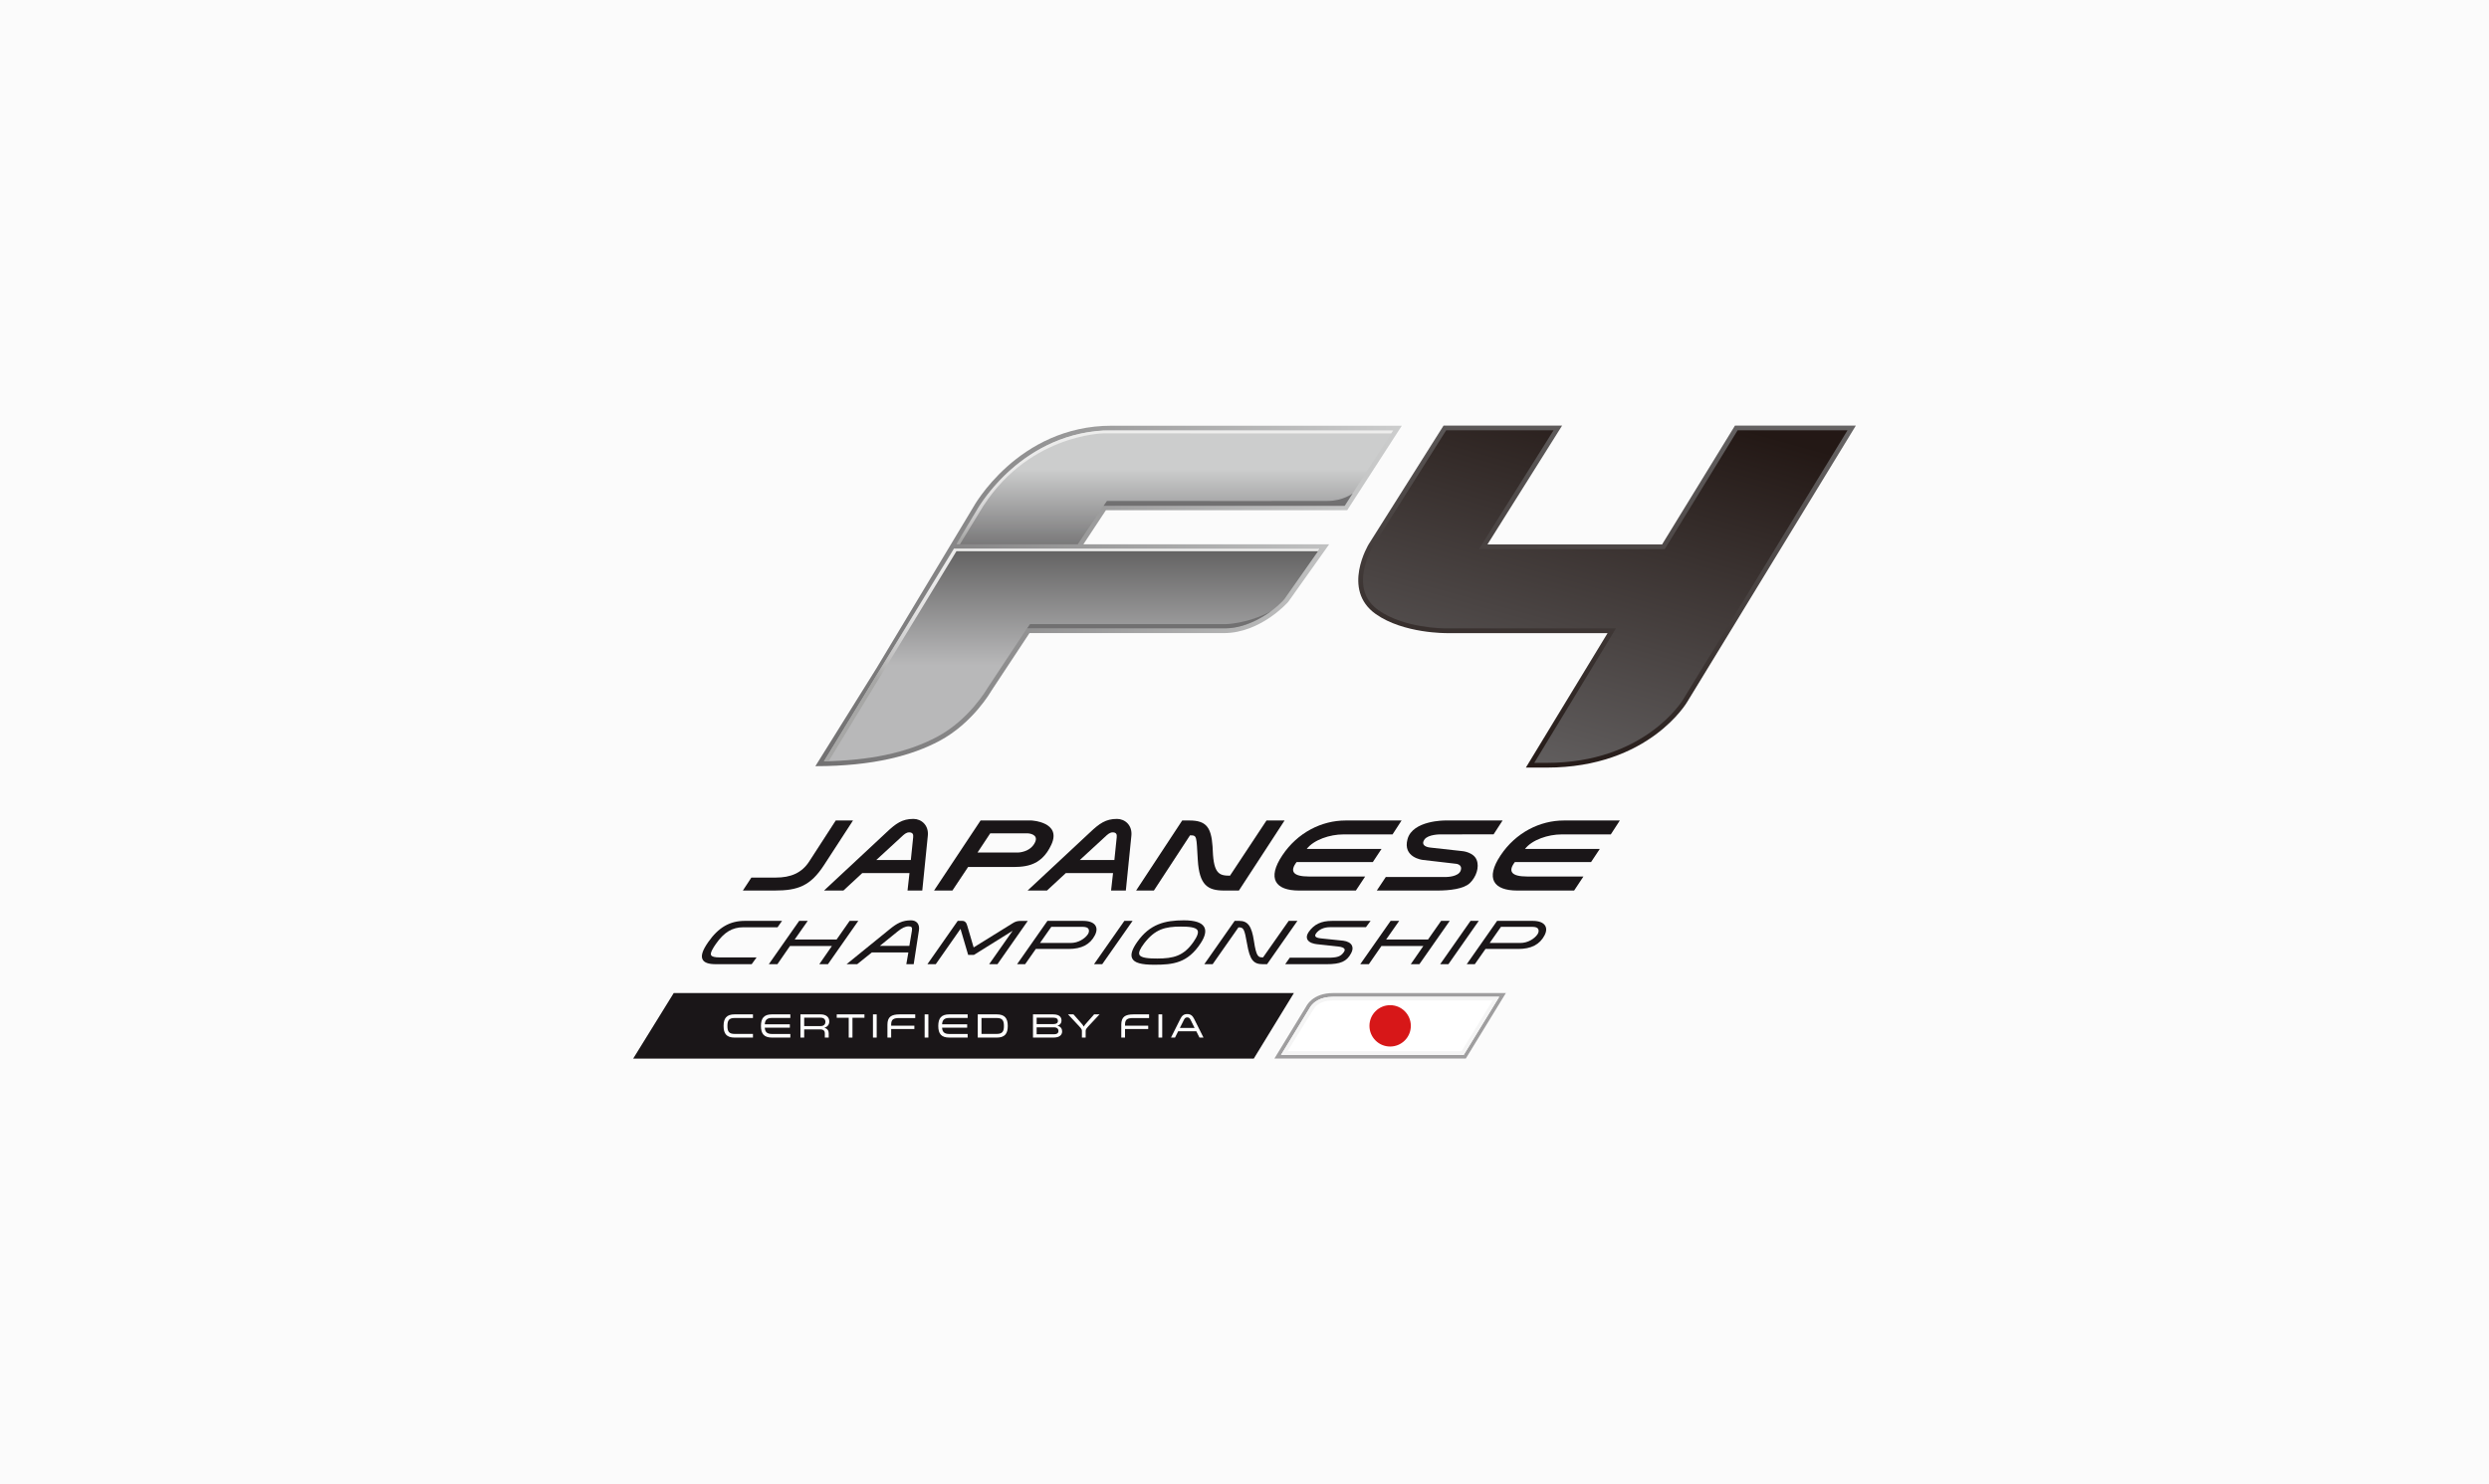 <?xml version="1.0" encoding="UTF-8"?>
<svg id="_レイヤー_1" data-name="レイヤー_1" xmlns="http://www.w3.org/2000/svg" xmlns:xlink="http://www.w3.org/1999/xlink" version="1.1" viewBox="0 0 285 170">
  <!-- Generator: Adobe Illustrator 29.4.0, SVG Export Plug-In . SVG Version: 2.1.0 Build 152)  -->
  <defs>
    <style>
      .st0 {
        fill: url(#_名称未設定グラデーション_9);
      }

      .st1 {
        fill: url(#_名称未設定グラデーション_5);
      }

      .st2 {
        fill: url(#_名称未設定グラデーション_4);
      }

      .st3 {
        fill: url(#_名称未設定グラデーション_7);
      }

      .st4 {
        fill: #717071;
      }

      .st5 {
        fill: #fff;
      }

      .st6 {
        fill: #1a1618;
      }

      .st7 {
        fill: #d71718;
      }

      .st8 {
        fill: #f5f5f5;
      }

      .st9 {
        fill: #9f9e9f;
      }

      .st10 {
        fill: #fbfbfb;
      }

      .st11 {
        fill: url(#_名称未設定グラデーション_91);
      }

      .st12 {
        fill: url(#_名称未設定グラデーション_71);
      }

      .st13 {
        fill: url(#_名称未設定グラデーション_52);
      }

      .st14 {
        fill: url(#_名称未設定グラデーション_53);
      }

      .st15 {
        fill: url(#_名称未設定グラデーション_51);
      }
    </style>
    <linearGradient id="_名称未設定グラデーション_5" data-name="名称未設定グラデーション 5" x1="127.192" y1="113.873" x2="127.192" y2="113.873" gradientTransform="translate(0 172) scale(1 -1)" gradientUnits="userSpaceOnUse">
      <stop offset="0" stop-color="#717071"/>
      <stop offset="1" stop-color="#cccdcd"/>
    </linearGradient>
    <linearGradient id="_名称未設定グラデーション_51" data-name="名称未設定グラデーション 5" x1="127.627" y1="113.842" x2="127.627" y2="113.842" xlink:href="#_名称未設定グラデーション_5"/>
    <linearGradient id="_名称未設定グラデーション_52" data-name="名称未設定グラデーション 5" x1="93.362" y1="103.742" x2="160.515" y2="103.742" xlink:href="#_名称未設定グラデーション_5"/>
    <linearGradient id="_名称未設定グラデーション_4" data-name="名称未設定グラデーション 4" x1="122.739" y1="112.249" x2="122.739" y2="95.788" gradientTransform="translate(0 172) scale(1 -1)" gradientUnits="userSpaceOnUse">
      <stop offset="0" stop-color="#4e4d4d"/>
      <stop offset="1" stop-color="#b8b8b9"/>
    </linearGradient>
    <linearGradient id="_名称未設定グラデーション_53" data-name="名称未設定グラデーション 5" x1="134.521" y1="108.746" x2="134.521" y2="118.274" xlink:href="#_名称未設定グラデーション_5"/>
    <linearGradient id="_名称未設定グラデーション_7" data-name="名称未設定グラデーション 7" x1="1366.371" y1="-365.116" x2="1366.371" y2="-369.893" gradientTransform="translate(-3410.392 -897.677) scale(2.594 -2.594)" gradientUnits="userSpaceOnUse">
      <stop offset="0" stop-color="#ededec"/>
      <stop offset=".343" stop-color="#eaeaea"/>
      <stop offset=".547" stop-color="#e3e2e2"/>
      <stop offset=".714" stop-color="#d3d3d3"/>
      <stop offset=".86" stop-color="#c0bfbf"/>
      <stop offset=".994" stop-color="#a7a7a6"/>
      <stop offset=".995" stop-color="#a7a7a6"/>
    </linearGradient>
    <linearGradient id="_名称未設定グラデーション_71" data-name="名称未設定グラデーション 7" x1="1363.011" y1="-372.89" x2="1359.184" y2="-379.472" xlink:href="#_名称未設定グラデーション_7"/>
    <linearGradient id="_名称未設定グラデーション_9" data-name="名称未設定グラデーション 9" x1="177.798" y1="82.477" x2="187.791" y2="134.289" gradientTransform="translate(0 172) scale(1 -1)" gradientUnits="userSpaceOnUse">
      <stop offset="0" stop-color="#231815"/>
      <stop offset="1" stop-color="#717071"/>
    </linearGradient>
    <linearGradient id="_名称未設定グラデーション_91" data-name="名称未設定グラデーション 9" x1="187.109" y1="126.419" x2="172.398" y2="73.57" xlink:href="#_名称未設定グラデーション_9"/>
  </defs>
  <rect class="st10" width="285" height="170"/>
  <g>
    <g>
      <path class="st6" d="M81.958,110.436c-.825,0-1.318-.175-1.505-.535-.22-.424-.015-1.06.646-2.005,1.174-1.675,2.466-2.422,4.19-2.422h4.258l-.513.733h-3.911c-1.273,0-2.212.566-3.142,1.894-.33.472-.691,1.046-.557,1.304.09.171.414.255.995.255h4.214l-.563.777h-4.113 0Z"/>
      <polygon class="st6" points="93.814 110.436 95.255 108.354 90.455 108.354 89.016 110.436 88.033 110.436 91.509 105.474 92.489 105.474 90.994 107.61 95.793 107.61 97.288 105.474 98.278 105.474 94.803 110.436 93.814 110.436"/>
      <polygon class="st6" points="161.538 110.436 162.978 108.354 158.178 108.354 156.738 110.436 155.756 110.436 159.232 105.474 160.213 105.474 158.716 107.61 163.515 107.61 165.012 105.474 166 105.474 162.525 110.436 161.538 110.436"/>
      <path class="st6" d="M103.778,110.436l.232-1.343h-4.186l-1.672,1.343h-1.215l4.945-4.014c.804-.655,1.43-1.01,2.429-1.01.31,0,.561.102.726.296.175.206.239.504.182.858l-.597,3.871h-.846,0ZM104.124,108.34l.293-1.738c.034-.197.021-.327-.041-.401-.056-.065-.166-.1-.328-.1-.384,0-.767.18-1.278.596l-2.025,1.643s3.378,0,3.378,0Z"/>
      <path class="st6" d="M113.263,110.436l2.687-3.827-4.434,2.763h-.657l-.878-2.98-2.832,4.045h-.958l3.473-4.962h.529c.284,0,.475.193.567.571l.726,2.47,4.467-2.77c.309-.202.562-.27.996-.27h.736l-3.474,4.962h-.949v0Z"/>
      <path class="st6" d="M116.461,110.436l3.475-4.962h4.061c.723,0,1.222.191,1.441.549.123.203.211.558-.069,1.101-.543,1.055-1.528,1.567-3.013,1.567h-3.751l-1.222,1.745h-.922ZM122.594,108.006c.879,0,1.617-.492,1.959-.979.175-.25.161-.48.083-.63-.082-.157-.314-.24-.675-.24h-3.582l-1.295,1.849h3.51Z"/>
      <path class="st6" d="M167.948,110.436l3.475-4.962h4.062c.723,0,1.222.191,1.441.549.123.203.212.558-.067,1.101-.544,1.055-1.529,1.567-3.014,1.567h-3.751l-1.223,1.745h-.922,0ZM174.082,108.006c.879,0,1.617-.492,1.959-.979.175-.25.162-.48.084-.63-.082-.157-.315-.24-.675-.24h-3.583l-1.295,1.849s3.51,0,3.51,0Z"/>
      <polygon class="st6" points="125.269 110.436 128.744 105.474 129.685 105.474 126.209 110.436 125.269 110.436"/>
      <polygon class="st6" points="164.906 110.436 168.383 105.474 169.323 105.474 165.848 110.436 164.906 110.436"/>
      <path class="st6" d="M132.146,110.498c-1.473,0-2.241-.218-2.496-.706-.222-.427-.045-1.032.56-1.896,1.446-2.063,3.188-2.485,5.355-2.485,1.264,0,2.046.261,2.325.776.239.441.106,1.054-.394,1.824-1.503,2.309-3.166,2.487-5.35,2.487M135.204,106.129c-1.795,0-2.932.292-4.17,1.889-.503.65-.688,1.09-.564,1.341.183.379,1.13.428,2.031.428,1.873,0,3.03-.292,4.15-1.89.45-.645.605-1.083.471-1.341-.196-.375-1.079-.427-1.918-.427"/>
      <path class="st6" d="M144.58,110.436c-1.073,0-1.472-.52-1.784-2.32-.306-1.767-.416-1.896-.96-1.896h-.03l-2.952,4.216h-.956l3.475-4.962h.514c.997,0,1.439.602,1.693,2.308.28,1.871.526,1.871,1.019,1.871h.029l2.933-4.179h.998l-3.474,4.962s-.504,0-.504,0Z"/>
      <path class="st6" d="M147.161,110.436l.521-.742h4.31c1.119,0,1.502-.126,1.856-.608.115-.156.151-.284.107-.38-.068-.151-.337-.26-.738-.297l-2.406-.261c-.338-.035-.934-.157-1.123-.569-.11-.242-.051-.525.17-.844.61-.87,1.432-1.26,2.664-1.26h4.414l-.531.722h-4.129c-.691,0-1.252.267-1.579.707-.367.491.328.553.673.589l2.436.252c.492.063.843.257.99.543.128.251.098.552-.09.899-.51.946-1.201,1.249-2.835,1.249h-4.712Z"/>
    </g>
    <g>
      <path class="st9" d="M152.656,113.743c-2.418,0-3.074,1.506-3.124,1.586l-3.607,5.914h21.916l4.587-7.5h-19.772Z"/>
      <path class="st5" d="M152.656,114.168c-1.516,0-2.244.635-2.587,1.11-.072.099-3.387,5.546-3.387,5.546h20.92l4.067-6.656h-19.014,0Z"/>
      <path class="st8" d="M152.656,114.168c-1.516,0-2.244.635-2.587,1.11-.072.099-3.387,5.551-3.387,5.551h20.92l4.067-6.661h-19.014,0ZM167.365,120.399h-19.925s3.021-4.951,3.197-5.121c.366-.354.978-.685,2.019-.685h18.257l-3.549,5.806h0Z"/>
      <path class="st7" d="M161.546,117.498c0,1.309-1.061,2.369-2.369,2.369s-2.369-1.061-2.369-2.369,1.061-2.369,2.369-2.369,2.369,1.061,2.369,2.369Z"/>
    </g>
    <polygon class="st6" points="77.145 113.739 72.5 121.251 143.561 121.251 148.158 113.739 77.145 113.739"/>
    <g>
      <path class="st5" d="M86.216,116.599h-2.096c-.68,0-.828.311-.828.914s.152.91.828.91h2.096v.42h-2.096c-.921,0-1.267-.443-1.267-1.33,0-.883.342-1.33,1.267-1.33h2.096v.416h0Z"/>
      <path class="st5" d="M88.4,116.591c-.591,0-.801.249-.832.731h2.873v.385h-2.873c.031.478.241.723.832.723h2.096v.412h-2.096c-.925,0-1.267-.447-1.267-1.33s.342-1.33,1.267-1.33h2.096v.408h-2.096Z"/>
      <path class="st5" d="M91.654,116.183h2.294c.649,0,1.007.319,1.007.812,0,.381-.214.622-.572.716.346.101.506.331.506.622v.509h-.443v-.517c0-.214-.136-.42-.513-.42h-1.851v.937h-.428v-2.659h0ZM93.979,117.524c.404,0,.537-.264.537-.482s-.128-.478-.537-.478h-1.897v.961h1.897Z"/>
      <path class="st5" d="M97.182,118.843v-2.271h-1.372v-.389h3.173v.389h-1.373v2.271h-.428Z"/>
      <path class="st5" d="M100.385,116.183v2.659h-.428v-2.659h.428Z"/>
      <path class="st5" d="M103.03,116.603c-.727,0-.988.144-.988.766v.113h2.656v.381h-2.656v.98h-.428v-1.474c0-.898.443-1.186,1.415-1.186h1.769v.42s-1.769,0-1.769,0Z"/>
      <path class="st5" d="M106.303,116.183v2.659h-.428v-2.659h.428Z"/>
      <path class="st5" d="M108.703,116.591c-.591,0-.801.249-.832.731h2.873v.385h-2.873c.031.478.241.723.832.723h2.096v.412h-2.096c-.925,0-1.267-.447-1.267-1.33s.342-1.33,1.267-1.33h2.096v.408h-2.096Z"/>
      <path class="st5" d="M111.956,116.183h2.17c.925,0,1.267.451,1.267,1.33,0,.887-.346,1.33-1.267,1.33h-2.17v-2.659ZM114.126,116.599h-1.742v1.824h1.742c.68,0,.828-.311.828-.91,0-.595-.148-.914-.828-.914h0Z"/>
      <path class="st5" d="M121.078,117.482c.381.097.54.35.54.649,0,.393-.28.711-.984.711h-2.352v-2.659h2.302c.844,0,.961.435.961.696,0,.319-.175.521-.467.603ZM120.647,117.295c.315,0,.49-.128.49-.362,0-.225-.159-.369-.49-.369h-1.948v.731h1.948ZM118.699,117.668v.793h1.987c.424,0,.513-.206.513-.377,0-.202-.128-.416-.513-.416h-1.987Z"/>
      <path class="st5" d="M122.916,116.183l.883,1.003c.097.113.222.241.299.397.074-.155.199-.284.299-.397l.883-1.003h.622l-1.264,1.349c-.105.113-.327.334-.327.521v.789h-.428v-.789c0-.183-.222-.412-.327-.521l-1.264-1.349h.622Z"/>
      <path class="st5" d="M129.806,116.603c-.727,0-.987.144-.987.766v.113h2.656v.381h-2.656v.98h-.428v-1.474c0-.898.443-1.186,1.415-1.186h1.769v.42h-1.769Z"/>
      <path class="st5" d="M133.079,116.183v2.659h-.428v-2.659h.428Z"/>
      <path class="st5" d="M137.804,118.843h-.459l-.361-.723h-2.08l-.361.723h-.459l1.069-2.139c.171-.346.377-.556.789-.556.416,0,.618.21.793.556l1.069,2.139h0ZM136.315,116.793c-.082-.163-.183-.264-.373-.264-.187,0-.288.101-.369.264l-.474.945h1.688l-.47-.945h-0Z"/>
    </g>
    <g>
      <path class="st6" d="M118.106,93.977h-5.827l-5.325,8.022,2.101.002,1.795-2.696h4.563c1.681,0,3.753.116,4.981-2.584,1.173-2.58-2.279-2.744-2.287-2.744h-0ZM118.519,96.471c-.548,1.175-1.976,1.177-1.976,1.177h-4.614c0-.019,1.454-2.199,1.454-2.199h4.324s1.26.064.812,1.021Z"/>
      <path class="st6" d="M126.481,95.891c.364-.341.597-.555.932-.555.379,0,.499.214.456.555l-.268,2.609h-3.955s2.836-2.609,2.836-2.609ZM124.812,95.335l-7.149,6.665h2.219l2.157-1.999h5.408l-.225,1.999h1.691l.632-6.258c.135-1.217-.733-1.948-1.643-1.948-1.298,0-2.018.532-3.09,1.541"/>
      <path class="st6" d="M103.174,95.891c.364-.341.597-.555.932-.555.379,0,.499.214.456.555l-.268,2.609h-3.955l2.836-2.609ZM101.505,95.335l-7.149,6.665h2.219l2.157-1.999h5.408l-.225,1.999h1.69l.632-6.258c.135-1.217-.733-1.948-1.643-1.948-1.298,0-2.018.532-3.09,1.541"/>
      <path class="st6" d="M138.841,96.941c-.15-2.164-.713-2.965-2.634-2.965h-.84l-5.278,8.024h2.037l4.136-6.324h.042c.776,0,.683.13.848,2.816.174,2.874,1.114,3.508,3.016,3.508h1.692l5.228-8.024h-2.069l-4.181,6.322h-.011c-1.175,0-1.855-.188-1.957-2.827-.007-.185-.016-.362-.028-.53"/>
      <path class="st6" d="M154.071,93.977c-2.722,0-5.502,1.372-7.252,4.011-1.751,2.639-.792,4.013,1.93,4.013h6.503l1.066-1.608h-6.451c-1.808,0-2.217-.595-1.402-1.654h8.727l.996-1.502h-8.564c.82-1.067,2.682-1.666,4.172-1.666h5.654l1.034-1.594h-6.413Z"/>
      <path class="st6" d="M164.914,95.569s-1.385-.01-1.806.582c-.403.566.046.864.685.929.638.064,3.669.406,3.669.406,0,0,1.255.11,1.616.997.348.854-.063,1.984-.774,2.664-.713.679-2.335.854-3.743.854h-6.912l1.033-1.555h6.955s1.376-.008,1.619-.736c.243-.729-.558-.777-.558-.777l-3.816-.445s-2.301-.266-1.712-2.387c.598-2.15,4.281-2.124,4.281-2.124h6.601l-1.029,1.584-6.111.009h0Z"/>
      <path class="st6" d="M179.063,93.977c-2.723,0-5.502,1.372-7.252,4.011-1.751,2.639-.792,4.013,1.93,4.013h6.503l1.066-1.608h-6.451c-1.808,0-2.217-.595-1.402-1.654h8.727l.996-1.502h-8.564c.82-1.067,2.682-1.666,4.172-1.666h5.654l1.034-1.594h-6.413Z"/>
      <path class="st6" d="M86.037,100.515h2.802c1.689,0,2.962-.521,3.812-1.835l3.045-4.704h1.976l-3.312,5.098c-1.556,2.405-3.005,2.926-5.656,2.926h-3.643s.975-1.485.975-1.485Z"/>
    </g>
    <g>
      <g>
        <g>
          <path class="st1" d="M127.192,58.127"/>
          <g>
            <path class="st15" d="M127.627,58.158"/>
            <path class="st13" d="M154.26,58.44l6.255-9.68h-33.224c-10.772,0-15.871,9.367-15.871,9.367l-11.084,18.447-6.973,11.182c6.7,0,11.105-1.242,14.215-2.898,3.839-2.044,5.92-5.708,5.92-5.708l4.382-6.637h22.253c4.247,0,7.367-3.567,7.367-3.567l4.694-6.603h-28.14l2.579-3.904s27.628,0,27.628,0Z"/>
          </g>
        </g>
        <path class="st2" d="M94.341,87.206c5.056-.113,9.352-.891,12.982-2.824,3.658-1.948,5.695-5.484,5.722-5.527l4.542-6.88h22.545c3.802,0,6.696-3.016,6.947-3.367.251-.351,4.058-5.778,4.058-5.778h-41.907l-14.888,24.376h0Z"/>
        <path class="st14" d="M153.966,57.936l5.561-8.637h-32.235c-10.313,0-15.348,8.995-15.409,9.105l-2.367,3.94h13.89l2.939-4.408h27.622Z"/>
        <path class="st3" d="M109.914,62.343s-.33.004-.399,0c-.049,0,2.225-3.736,2.225-3.736,0,0,4.694-8.73,14.62-9.306h33.166l-.222.343-32.944-.006s-8.954.09-14.234,9.08c0,0-2.212,3.626-2.212,3.626Z"/>
        <polygon class="st12" points="94.341 87.214 109.226 62.83 151.137 62.83 150.916 63.137 109.515 63.137 94.882 87.19 94.341 87.214"/>
      </g>
      <path class="st4" d="M126.361,57.938h27.605l.909-1.413s-1.111.852-2.853.852c-.99,0-14.274.027-25.269,0l-.393.561h0Z"/>
      <path class="st4" d="M117.607,71.967l.331-.478h22.339s2.573-.019,5.243-1.484c0,0-2.474,1.962-5.202,1.962h-22.711Z"/>
    </g>
    <path class="st0" d="M198.66,48.749l-8.343,13.608h-19.997l8.545-13.607c-13.42,0-13.381-.001-13.573-.001l-8.575,13.593s-3.157,5.188.815,7.992c3.19,2.252,8.139,2.182,8.139,2.182h18.403l-9.355,15.402h2.402c11.716,0,16.073-7.526,16.073-7.526l19.307-31.642c-13.42,0-13.648-.001-13.84-.001h0Z"/>
    <path class="st11" d="M175.679,87.377l9.356-15.402-19.414 0c-.494,0-4.91-.059-7.777-2.083-1.454-1.027-2.02-2.535-1.681-4.484.266-1.534,1.009-2.774,1.017-2.787l8.411-13.333c.654 0,2.97.001,12.298.001l-8.545,13.607h21.276l8.342-13.608c.664 0,3.216.001,12.581.001l-18.813,30.822c-.047.08-4.37,7.266-15.61,7.266h-1.442v0Z"/>
  </g>
</svg>